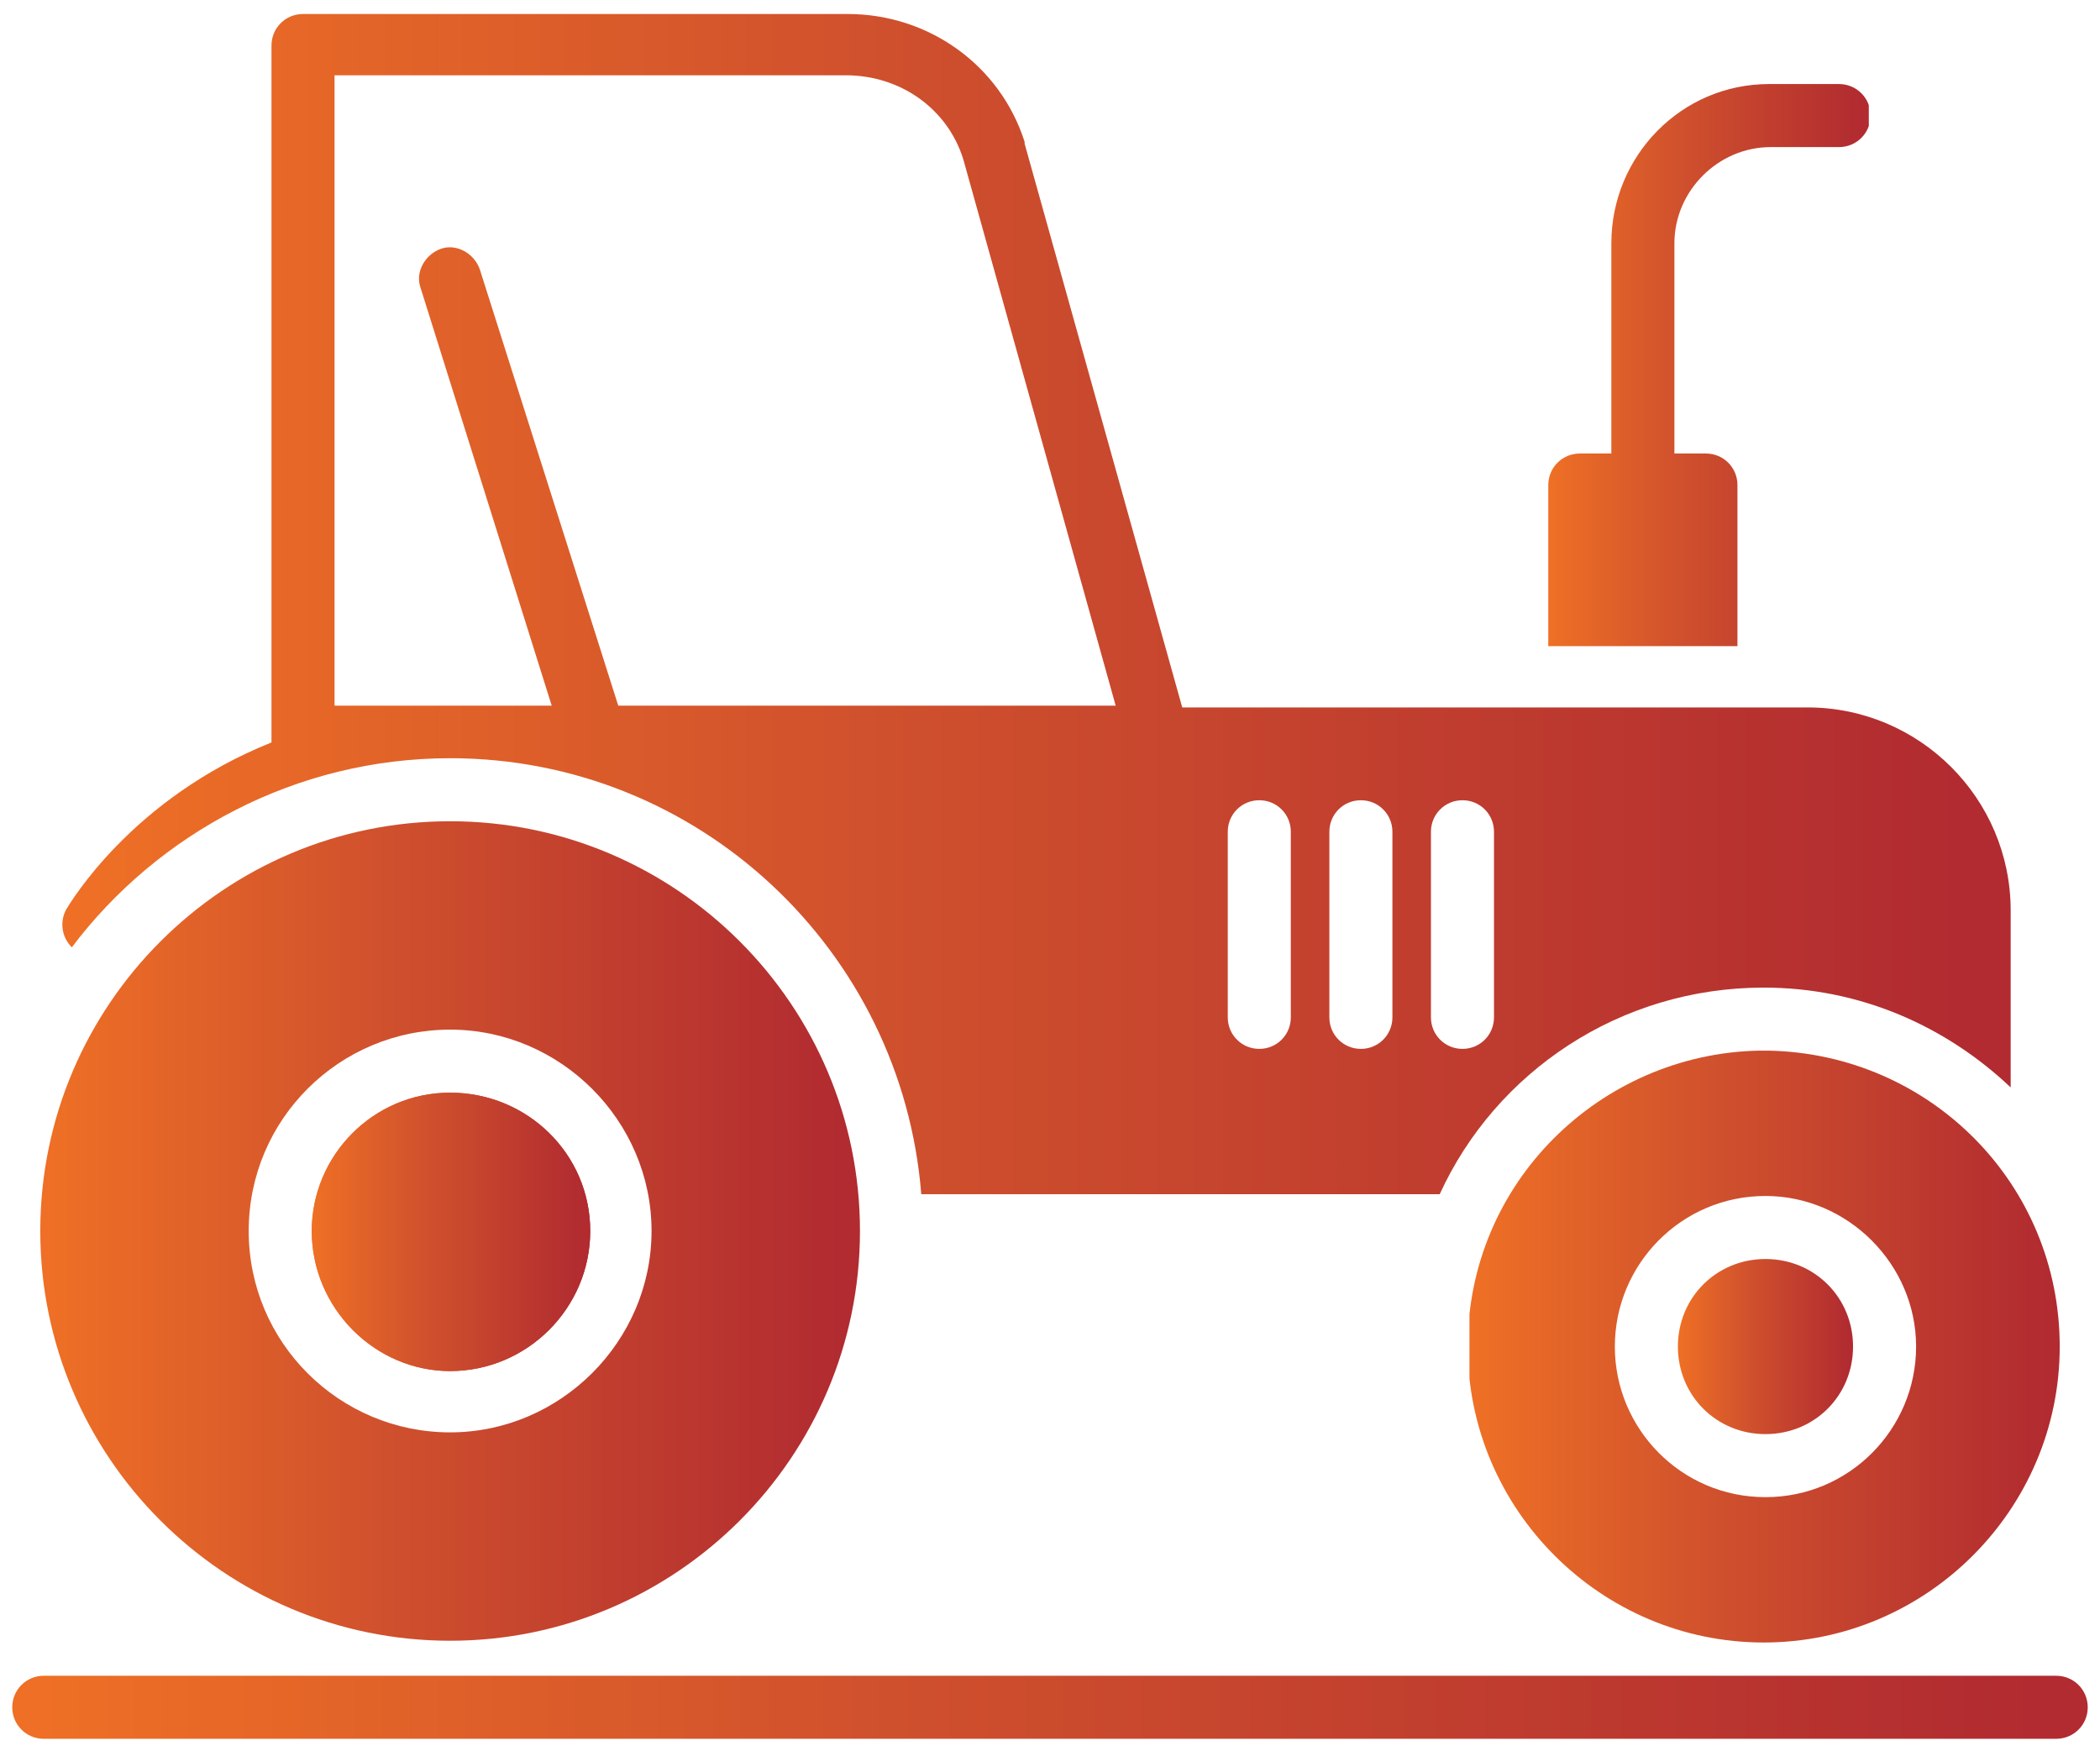 <?xml version="1.0" encoding="utf-8"?>
<!-- Generator: Adobe Illustrator 27.8.1, SVG Export Plug-In . SVG Version: 6.00 Build 0)  -->
<svg version="1.1" id="Layer_1" xmlns="http://www.w3.org/2000/svg" xmlns:xlink="http://www.w3.org/1999/xlink" x="0px" y="0px"
	 viewBox="0 0 119.9 100" style="enable-background:new 0 0 119.9 100;" xml:space="preserve">
<style type="text/css">
	.st0{fill:none;}
	
		.st1{clip-path:url(#SVGID_00000079460223355828894640000018337782725696161674_);fill:url(#SVGID_00000135662703666129590840000015898784119652206778_);}
	
		.st2{clip-path:url(#SVGID_00000015322884062232734400000016276811124395104676_);fill:url(#SVGID_00000131344833722591505080000006672345496005897120_);}
	
		.st3{clip-path:url(#SVGID_00000049915277628551533310000018314647087240319666_);fill:url(#SVGID_00000144296587814698405090000013994791534445942206_);}
	
		.st4{clip-path:url(#SVGID_00000054236416155316633530000017044609835203891890_);fill:url(#SVGID_00000047749855896220699180000008090871088861905082_);}
	
		.st5{clip-path:url(#SVGID_00000169531291321523244960000013196717747370159804_);fill:url(#SVGID_00000085249878727513793220000002574261652165357715_);}
	
		.st6{clip-path:url(#SVGID_00000031929057697920861260000016979625817897755286_);fill:url(#SVGID_00000047025322558907834920000018370462583548386220_);}
	
		.st7{clip-path:url(#SVGID_00000044138866889448593470000010320394023497298590_);fill:url(#SVGID_00000163069704694065106190000008813862596536595853_);}
	
		.st8{clip-path:url(#SVGID_00000117634709464557515150000002503582671383877552_);fill:url(#SVGID_00000076592345568024223080000003432776239110994845_);}
</style>
<rect x="-124.6" y="-97.7" class="st0" width="465.9" height="333.3"/>
<rect x="-124.6" y="-97.7" class="st0" width="465.9" height="333.3"/>
<rect x="-124.6" y="-97.7" class="st0" width="465.9" height="333.3"/>
<rect x="-124.6" y="-97.7" class="st0" width="465.9" height="333.3"/>
<g>
	<g>
		<defs>
			<path id="SVGID_1_" d="M2.5,95.7c-1,0-1.8,0.8-1.8,1.8c0,1,0.8,1.8,1.8,1.8h114.9c1,0,1.8-0.8,1.8-1.8c0-1-0.8-1.8-1.8-1.8H2.5z"
				/>
		</defs>
		<clipPath id="SVGID_00000047028828835621462660000004082923966733849994_">
			<use xlink:href="#SVGID_1_"  style="overflow:visible;"/>
		</clipPath>
		
			<linearGradient id="SVGID_00000000903654711311426660000000518544110534163360_" gradientUnits="userSpaceOnUse" x1="-173.882" y1="216.338" x2="-169.963" y2="216.338" gradientTransform="matrix(30.235 0 0 30.235 5258.034 -6443.541)">
			<stop  offset="0" style="stop-color:#EE6F25"/>
			<stop  offset="1.187850e-02" style="stop-color:#EE6F25"/>
			<stop  offset="0.424" style="stop-color:#CF502D"/>
			<stop  offset="0.978" style="stop-color:#B12B30"/>
			<stop  offset="1" style="stop-color:#B12B30"/>
		</linearGradient>
		
			<rect x="0.7" y="95.7" style="clip-path:url(#SVGID_00000047028828835621462660000004082923966733849994_);fill:url(#SVGID_00000000903654711311426660000000518544110534163360_);" width="118.5" height="3.6"/>
	</g>
	<g>
		<defs>
			<path id="SVGID_00000103254852755836898130000005513955526212145795_" d="M101,4.8c-5,0-9,4.1-9,9.1v12h-1.8
				c-1,0-1.8,0.8-1.8,1.8v9.3h10.8v-9.3c0-1-0.8-1.8-1.8-1.8h-1.8v-12c0-3,2.5-5.5,5.5-5.5h3.9c1,0,1.8-0.8,1.8-1.8
				c0-1-0.8-1.8-1.8-1.8H101z"/>
		</defs>
		<clipPath id="SVGID_00000018207827488607761400000016911736261000576947_">
			<use xlink:href="#SVGID_00000103254852755836898130000005513955526212145795_"  style="overflow:visible;"/>
		</clipPath>
		
			<linearGradient id="SVGID_00000115491026904730958610000001632555103531778473_" gradientUnits="userSpaceOnUse" x1="-176.106" y1="200.537" x2="-172.187" y2="200.537" gradientTransform="matrix(4.683 0 0 4.683 913.04 -918.306)">
			<stop  offset="0" style="stop-color:#EE6F25"/>
			<stop  offset="1.187850e-02" style="stop-color:#EE6F25"/>
			<stop  offset="0.424" style="stop-color:#CF502D"/>
			<stop  offset="0.978" style="stop-color:#B12B30"/>
			<stop  offset="1" style="stop-color:#B12B30"/>
		</linearGradient>
		
			<rect x="88.3" y="4.8" style="clip-path:url(#SVGID_00000018207827488607761400000016911736261000576947_);fill:url(#SVGID_00000115491026904730958610000001632555103531778473_);" width="18.4" height="32.1"/>
	</g>
	<g>
		<defs>
			<path id="SVGID_00000058566151799024723790000002198877280795224487_" d="M70.1,58.1V47.5c0-1,0.8-1.8,1.8-1.8
				c1,0,1.8,0.8,1.8,1.8v10.6c0,1-0.8,1.8-1.8,1.8C70.9,59.9,70.1,59.1,70.1,58.1 M75.9,58.1V47.5c0-1,0.8-1.8,1.8-1.8
				s1.8,0.8,1.8,1.8v10.6c0,1-0.8,1.8-1.8,1.8S75.9,59.1,75.9,58.1 M81.7,58.1V47.5c0-1,0.8-1.8,1.8-1.8c1,0,1.8,0.8,1.8,1.8v10.6
				c0,1-0.8,1.8-1.8,1.8C82.5,59.9,81.7,59.1,81.7,58.1 M19.1,4.3h29.2c3.1,0,5.8,1.9,6.7,4.8l8.7,31.2H35.3l-7.9-24.9
				c-0.3-0.9-1.3-1.5-2.2-1.2c-0.9,0.3-1.5,1.3-1.2,2.2l7.5,23.9H19.1V4.3z M17.3,0.8c-1,0-1.8,0.8-1.8,1.8v39.6c0,0,0,0.1,0,0.2
				C7.5,45.6,4,51.6,3.8,51.9c-0.4,0.7-0.3,1.6,0.3,2.2c4.9-6.5,12.8-10.8,21.6-10.8c14.2,0,25.8,11,26.9,24.9h29.6
				c3.2-7,10.3-11.8,18.5-11.8c5.5,0,10.4,2.2,14.1,5.7V52c0-6.4-5.2-11.6-11.6-11.6H67.5l-9-32.2c0,0,0-0.1,0-0.1
				C57.1,3.7,53,0.8,48.4,0.8H17.3z"/>
		</defs>
		<clipPath id="SVGID_00000080909144326160030860000010332983259659005870_">
			<use xlink:href="#SVGID_00000058566151799024723790000002198877280795224487_"  style="overflow:visible;"/>
		</clipPath>
		
			<linearGradient id="SVGID_00000084516391281243116980000002486475406196988855_" gradientUnits="userSpaceOnUse" x1="-173.998" y1="214.645" x2="-170.08" y2="214.645" gradientTransform="matrix(28.4 0 0 28.4 4945.083 -6061.355)">
			<stop  offset="0" style="stop-color:#EE6F25"/>
			<stop  offset="1.187850e-02" style="stop-color:#EE6F25"/>
			<stop  offset="0.424" style="stop-color:#CF502D"/>
			<stop  offset="0.978" style="stop-color:#B12B30"/>
			<stop  offset="1" style="stop-color:#B12B30"/>
		</linearGradient>
		
			<rect x="3.4" y="0.8" style="clip-path:url(#SVGID_00000080909144326160030860000010332983259659005870_);fill:url(#SVGID_00000084516391281243116980000002486475406196988855_);" width="111.5" height="67.5"/>
	</g>
	<g>
		<defs>
			<path id="SVGID_00000096040135276870734480000008367326606283741611_" d="M95.8,76.9c0,2.8,2.2,5,5,5c2.8,0,5-2.2,5-5
				c0-2.8-2.2-5-5-5C98,71.9,95.8,74.1,95.8,76.9"/>
		</defs>
		<clipPath id="SVGID_00000134968317693164870660000011721709425521263010_">
			<use xlink:href="#SVGID_00000096040135276870734480000008367326606283741611_"  style="overflow:visible;"/>
		</clipPath>
		
			<linearGradient id="SVGID_00000114774446979206593940000010755509394584464296_" gradientUnits="userSpaceOnUse" x1="-178.254" y1="203.191" x2="-174.336" y2="203.191" gradientTransform="matrix(2.558 0 0 2.558 551.728 -442.868)">
			<stop  offset="0" style="stop-color:#EE6F25"/>
			<stop  offset="1.187850e-02" style="stop-color:#EE6F25"/>
			<stop  offset="0.424" style="stop-color:#CF502D"/>
			<stop  offset="0.978" style="stop-color:#B12B30"/>
			<stop  offset="1" style="stop-color:#B12B30"/>
		</linearGradient>
		
			<rect x="95.8" y="71.9" style="clip-path:url(#SVGID_00000134968317693164870660000011721709425521263010_);fill:url(#SVGID_00000114774446979206593940000010755509394584464296_);" width="10" height="10"/>
	</g>
	<g>
		<defs>
			<path id="SVGID_00000087386618278436870430000003222648385077607300_" d="M92.2,76.9c0-4.7,3.8-8.6,8.6-8.6
				c4.7,0,8.6,3.9,8.6,8.6c0,4.7-3.8,8.6-8.6,8.6C96,85.5,92.2,81.6,92.2,76.9 M100.4,60c-9,0.2-16.6,7.5-16.6,16.9
				c0,9.3,7.6,16.9,16.9,16.9c9.3,0,16.9-7.6,16.9-16.9c0-9.3-7.4-16.7-16.6-16.9H100.4z"/>
		</defs>
		<clipPath id="SVGID_00000091738184352270236980000011939744584627596440_">
			<use xlink:href="#SVGID_00000087386618278436870430000003222648385077607300_"  style="overflow:visible;"/>
		</clipPath>
		
			<linearGradient id="SVGID_00000171693216458148354720000017000196828899860913_" gradientUnits="userSpaceOnUse" x1="-174.123" y1="212.903" x2="-170.204" y2="212.903" gradientTransform="matrix(8.624 0 0 8.624 1585.49 -1759.188)">
			<stop  offset="0" style="stop-color:#EE6F25"/>
			<stop  offset="1.187850e-02" style="stop-color:#EE6F25"/>
			<stop  offset="0.424" style="stop-color:#CF502D"/>
			<stop  offset="0.978" style="stop-color:#B12B30"/>
			<stop  offset="1" style="stop-color:#B12B30"/>
		</linearGradient>
		
			<rect x="83.9" y="60" style="clip-path:url(#SVGID_00000091738184352270236980000011939744584627596440_);fill:url(#SVGID_00000171693216458148354720000017000196828899860913_);" width="33.8" height="33.8"/>
	</g>
	<g>
		<defs>
			<path id="SVGID_00000098934549721234250640000006457865267157776547_" d="M17.8,70.3c0,4.4,3.6,8,7.9,8c4.4,0,8-3.6,8-8
				c0-4.4-3.6-7.9-8-7.9C21.3,62.4,17.8,66,17.8,70.3"/>
		</defs>
		<clipPath id="SVGID_00000163061786215188248800000009732656661577608100_">
			<use xlink:href="#SVGID_00000098934549721234250640000006457865267157776547_"  style="overflow:visible;"/>
		</clipPath>
		
			<linearGradient id="SVGID_00000010310472379763634250000014435735504122070913_" gradientUnits="userSpaceOnUse" x1="-189.879" y1="207.085" x2="-185.96" y2="207.085" gradientTransform="matrix(4.054 0 0 4.054 787.52 -769.169)">
			<stop  offset="0" style="stop-color:#EE6F25"/>
			<stop  offset="1.187850e-02" style="stop-color:#EE6F25"/>
			<stop  offset="0.424" style="stop-color:#CF502D"/>
			<stop  offset="0.978" style="stop-color:#B12B30"/>
			<stop  offset="1" style="stop-color:#B12B30"/>
		</linearGradient>
		
			<rect x="17.8" y="62.4" style="clip-path:url(#SVGID_00000163061786215188248800000009732656661577608100_);fill:url(#SVGID_00000010310472379763634250000014435735504122070913_);" width="15.9" height="15.9"/>
	</g>
	<g>
		<defs>
			<path id="SVGID_00000042017059234648656860000011648559128892592779_" d="M17.8,70.3c0,4.4,3.6,8,7.9,8c4.4,0,8-3.6,8-8
				c0-4.4-3.6-7.9-8-7.9C21.3,62.4,17.8,66,17.8,70.3"/>
		</defs>
		<clipPath id="SVGID_00000084507474742205989340000006748024073100983226_">
			<use xlink:href="#SVGID_00000042017059234648656860000011648559128892592779_"  style="overflow:visible;"/>
		</clipPath>
		
			<linearGradient id="SVGID_00000161594976822181543630000011805543620732517770_" gradientUnits="userSpaceOnUse" x1="-189.879" y1="207.085" x2="-185.96" y2="207.085" gradientTransform="matrix(4.054 0 0 4.054 787.52 -769.169)">
			<stop  offset="0" style="stop-color:#EE6F25"/>
			<stop  offset="1.187850e-02" style="stop-color:#EE6F25"/>
			<stop  offset="0.424" style="stop-color:#CF502D"/>
			<stop  offset="0.978" style="stop-color:#B12B30"/>
			<stop  offset="1" style="stop-color:#B12B30"/>
		</linearGradient>
		
			<rect x="17.8" y="62.4" style="clip-path:url(#SVGID_00000084507474742205989340000006748024073100983226_);fill:url(#SVGID_00000161594976822181543630000011805543620732517770_);" width="15.9" height="15.9"/>
	</g>
	<g>
		<defs>
			<path id="SVGID_00000047035921940776637650000005956491273366596255_" d="M14.2,70.3c0-6.4,5.2-11.5,11.5-11.5S37.2,64,37.2,70.3
				c0,6.3-5.2,11.5-11.5,11.5S14.2,76.7,14.2,70.3 M2.3,70.3c0,12.9,10.5,23.4,23.4,23.4c12.9,0,23.4-10.5,23.4-23.4
				c0-12.9-10.5-23.4-23.4-23.4C12.8,46.9,2.3,57.4,2.3,70.3"/>
		</defs>
		<clipPath id="SVGID_00000040576450578695486580000007029910699313249427_">
			<use xlink:href="#SVGID_00000047035921940776637650000005956491273366596255_"  style="overflow:visible;"/>
		</clipPath>
		
			<linearGradient id="SVGID_00000170973768685046694270000007185130546057078172_" gradientUnits="userSpaceOnUse" x1="-178.312" y1="213.639" x2="-174.393" y2="213.639" gradientTransform="matrix(11.959 0 0 11.959 2134.692 -2484.562)">
			<stop  offset="0" style="stop-color:#EE6F25"/>
			<stop  offset="1.187850e-02" style="stop-color:#EE6F25"/>
			<stop  offset="0.424" style="stop-color:#CF502D"/>
			<stop  offset="0.978" style="stop-color:#B12B30"/>
			<stop  offset="1" style="stop-color:#B12B30"/>
		</linearGradient>
		
			<rect x="2.3" y="46.9" style="clip-path:url(#SVGID_00000040576450578695486580000007029910699313249427_);fill:url(#SVGID_00000170973768685046694270000007185130546057078172_);" width="46.9" height="46.9"/>
	</g>
</g>
</svg>
